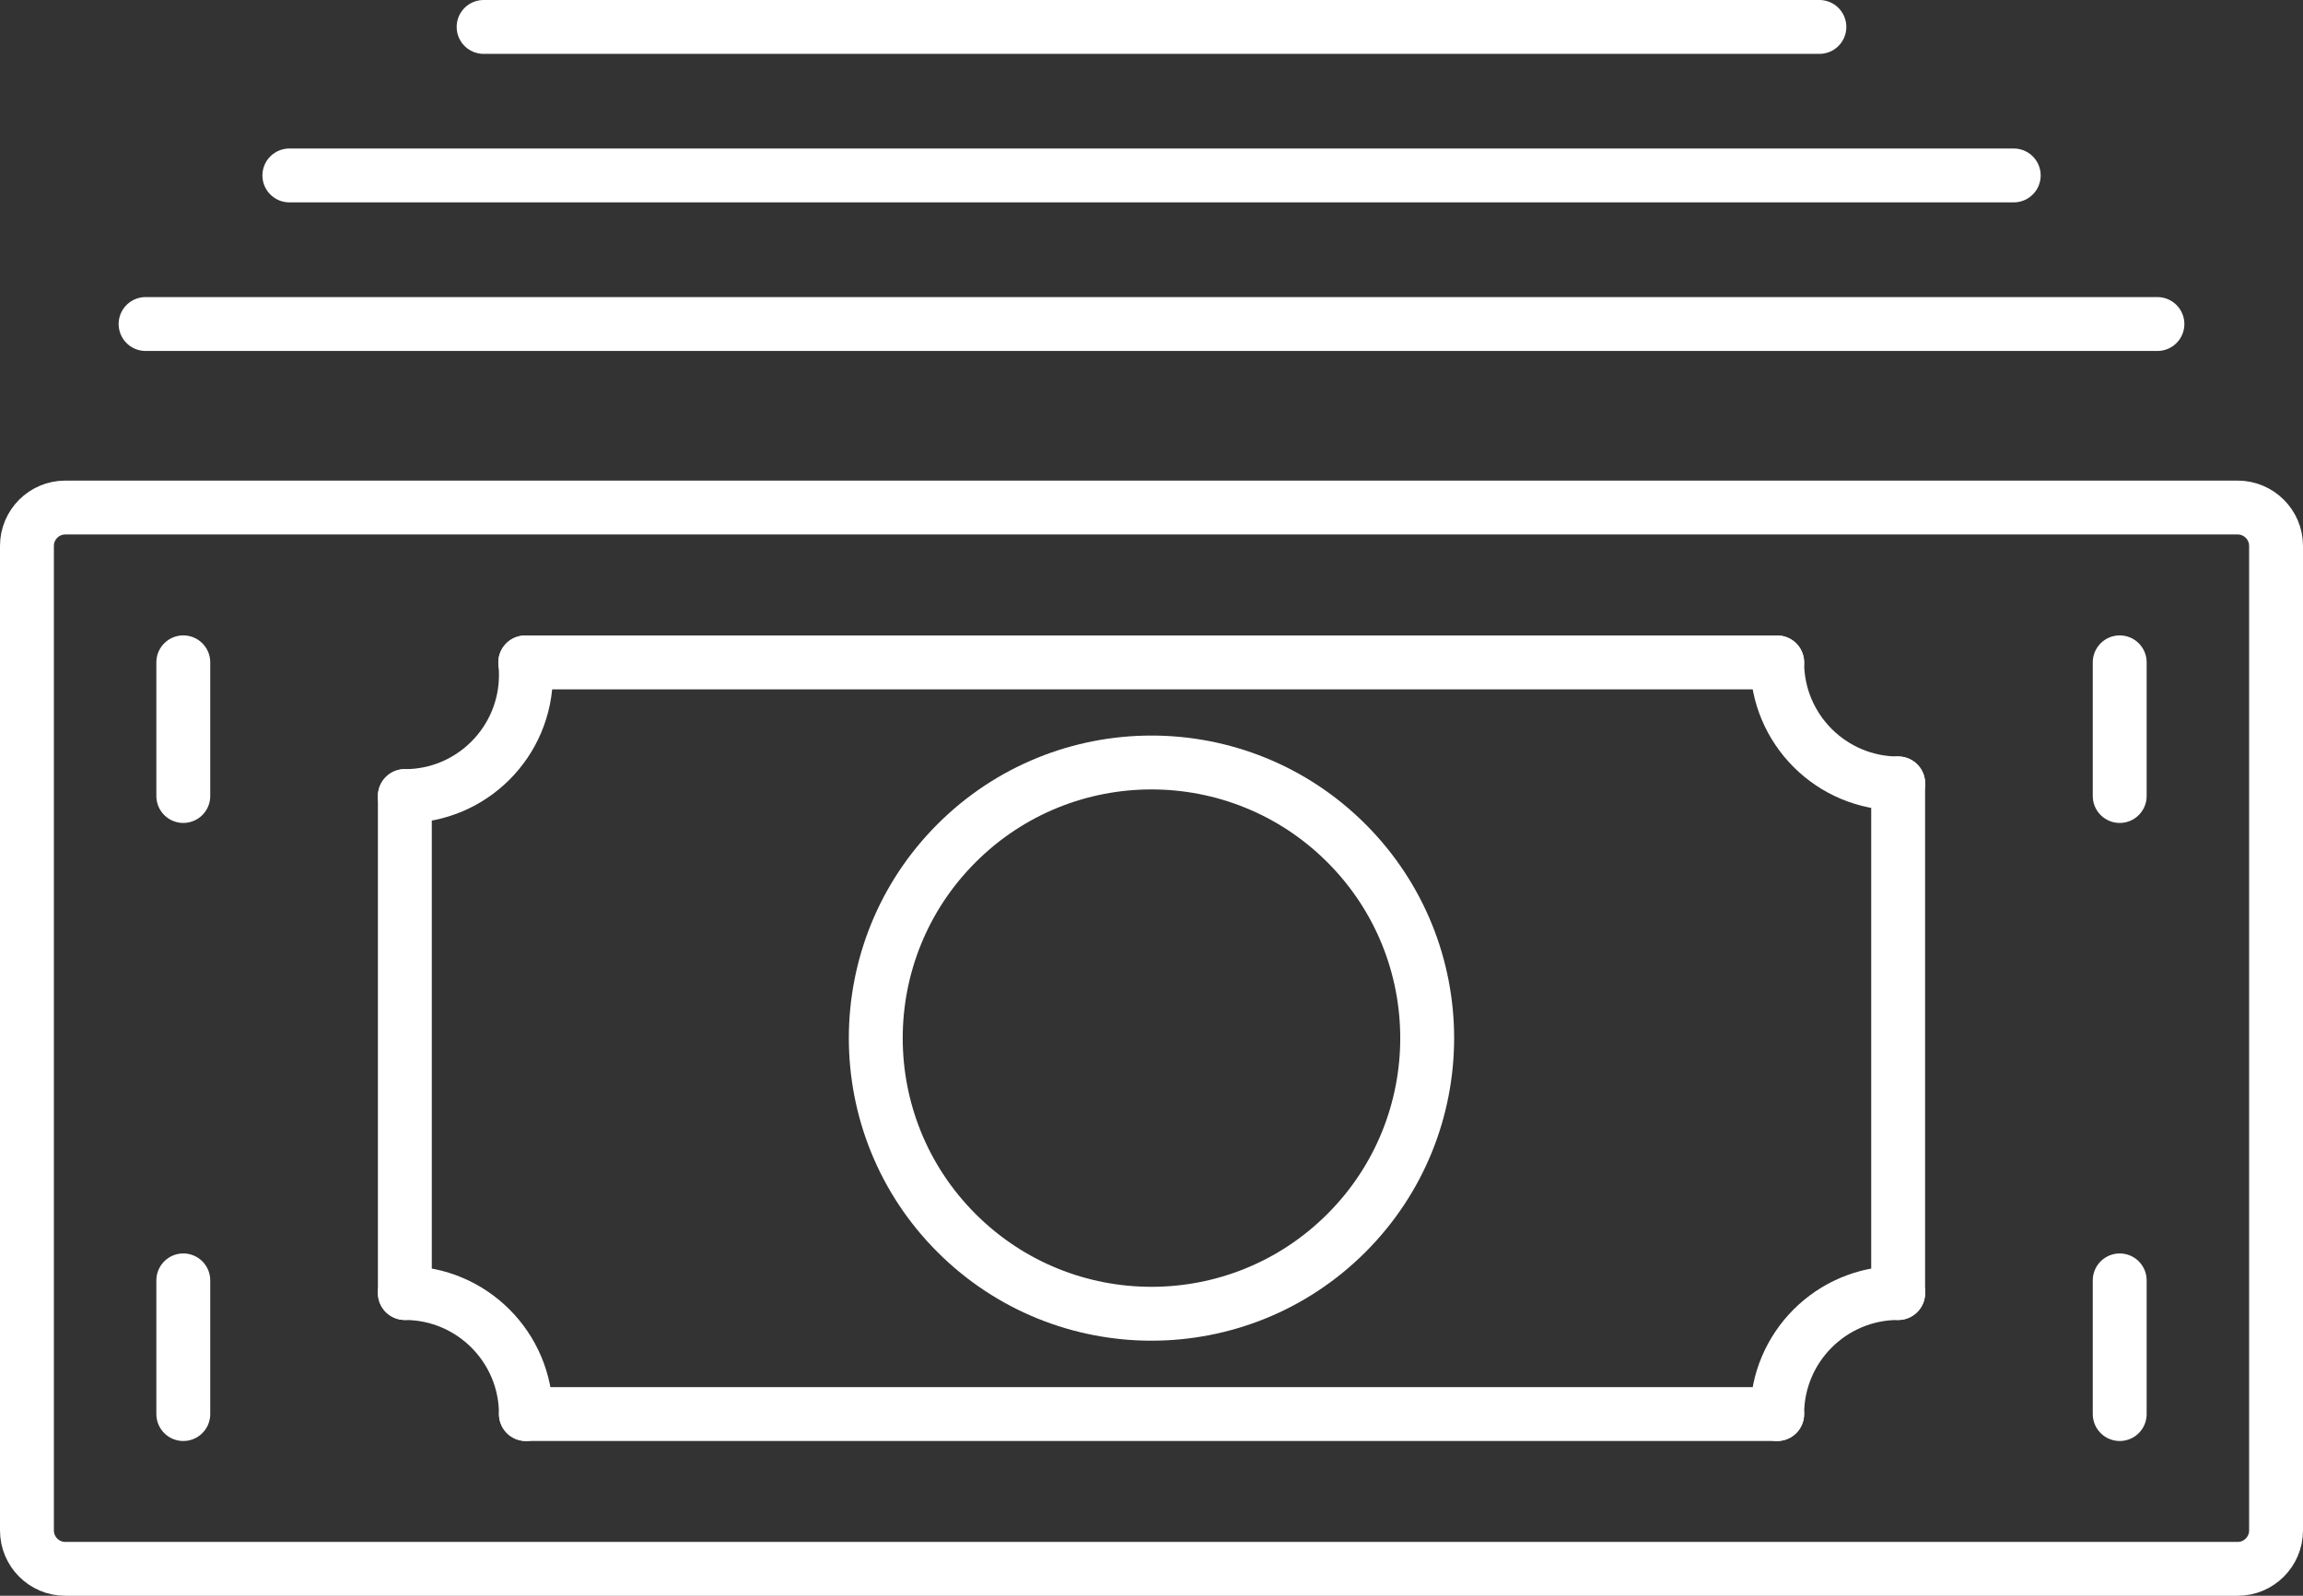 <svg xmlns="http://www.w3.org/2000/svg" id="Layer_2" data-name="Layer 2" viewBox="0 0 256.44 177.74"><rect x="0" y="0" width="256.44" height="177.74" fill="#333333" stroke="none"/><defs><style>      .cls-1 {        fill: none;        stroke: #fff;        stroke-linecap: round;        stroke-linejoin: round;        stroke-width: 6px;      }    </style></defs><g id="_&#x421;&#x43B;&#x43E;&#x439;_1" data-name="&#x421;&#x43B;&#x43E;&#x439; 1"><g><path class="cls-1" d="m249.17,56.53H7.27c-2.36,0-4.27,1.92-4.27,4.27v109.66c0,2.36,1.91,4.28,4.27,4.28h241.9c2.35,0,4.27-1.92,4.27-4.28V60.8c0-2.35-1.92-4.27-4.27-4.27ZM45.08,144.02c7.44,0,13.48,6.04,13.48,13.48"></path><g><line class="cls-1" x1="16.21" y1="36.09" x2="240.23" y2="36.09"></line><line class="cls-1" x1="32.22" y1="19.54" x2="224.23" y2="19.54"></line><line class="cls-1" x1="53.85" y1="3" x2="202.59" y2="3"></line></g><circle class="cls-1" cx="128.22" cy="115.63" r="30.7" transform="translate(-44.21 124.53) rotate(-45)"></circle><g><g><line class="cls-1" x1="20.41" y1="73.77" x2="20.41" y2="88.66"></line><line class="cls-1" x1="20.41" y1="142.61" x2="20.41" y2="157.5"></line></g><g><line class="cls-1" x1="236.03" y1="73.77" x2="236.03" y2="88.66"></line><line class="cls-1" x1="236.03" y1="142.61" x2="236.03" y2="157.5"></line></g></g><line class="cls-1" x1="211.36" y1="144.02" x2="211.36" y2="87.25"></line><line class="cls-1" x1="45.08" y1="144.02" x2="45.08" y2="88.66"></line><line class="cls-1" x1="197.89" y1="157.5" x2="58.56" y2="157.5"></line><line class="cls-1" x1="197.89" y1="73.78" x2="58.49" y2="73.78"></line><path class="cls-1" d="m197.89,73.78c0,7.44,6.04,13.48,13.48,13.48"></path><path class="cls-1" d="m58.49,73.78c.05.46.07.92.07,1.4,0,7.45-6.04,13.49-13.48,13.49"></path><path class="cls-1" d="m197.89,157.5c0-7.44,6.04-13.48,13.48-13.48"></path></g></g></svg>